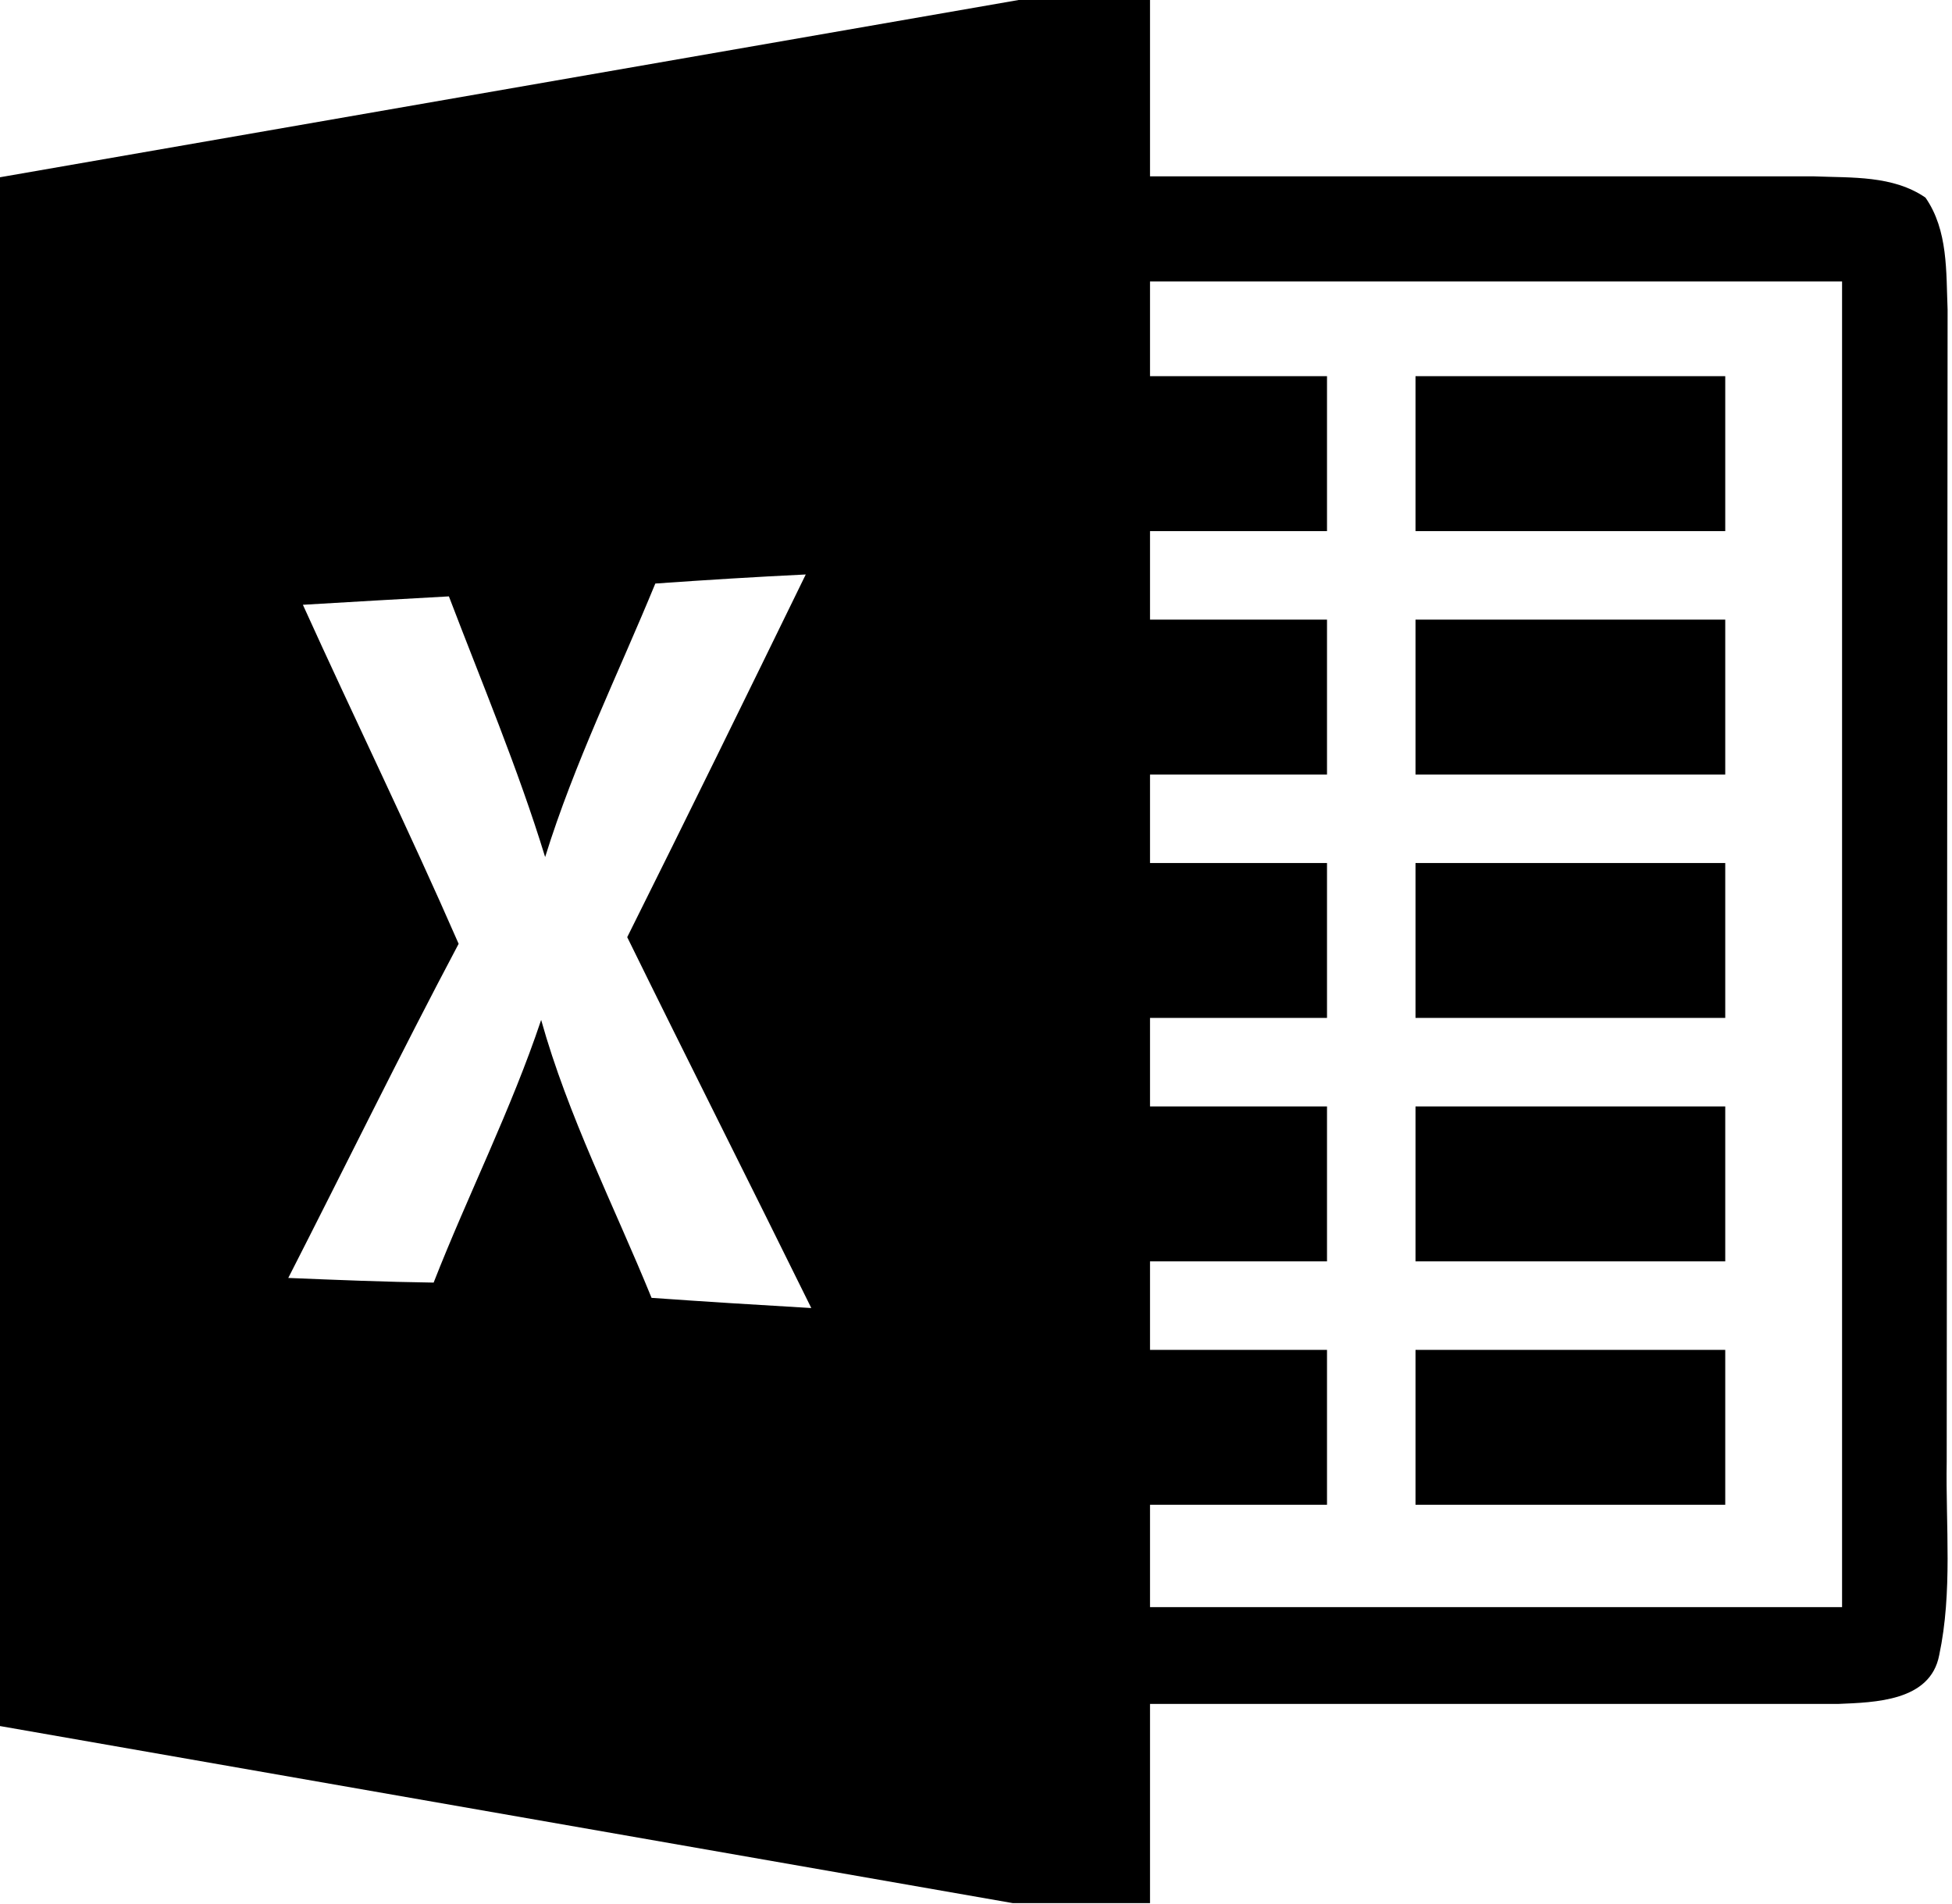 <svg width="406" height="396" viewBox="0 0 406 396" fill="none" xmlns="http://www.w3.org/2000/svg">
<path d="M358.837 211.676H294.414L294.414 179.464H358.837V211.676ZM358.837 230.083H294.414L294.414 262.294H358.837V230.083ZM358.837 78.228H294.414L294.414 110.44H358.837V78.228ZM358.837 128.846H294.414L294.414 161.058H358.837V128.846ZM358.837 280.701H294.414L294.414 312.912H358.837V280.701ZM403.335 344.203C401.494 353.775 389.99 354.005 382.305 354.327H239.194V395.742H210.618L0 358.929V36.859L211.86 0H239.194V36.675L377.381 36.675C385.158 36.997 393.717 36.445 400.482 41.093C405.221 47.903 404.762 56.554 405.084 64.377L404.899 303.939C404.669 317.33 406.142 330.997 403.335 344.203ZM168.743 272.004C156.042 246.234 143.111 220.649 130.457 194.88C142.973 169.801 155.306 144.63 167.592 119.459C157.146 119.965 146.701 120.609 136.301 121.346C128.524 140.258 119.459 158.665 113.385 178.222C107.725 159.769 100.224 142.007 93.368 124.015C83.244 124.567 73.12 125.165 62.997 125.763C73.672 149.324 85.038 172.562 95.392 196.26C83.198 219.269 71.786 242.599 59.959 265.745C70.037 266.159 80.115 266.574 90.192 266.712C97.371 248.397 106.298 230.773 112.556 212.09C118.17 232.153 127.696 250.698 135.519 269.887C146.609 270.669 157.653 271.359 168.743 272.004ZM383.136 58.53H239.194L239.194 78.228H276.007V110.44H239.194V128.846H276.007V161.058H239.194V179.464H276.007V211.676H239.194V230.083H276.007V262.294H239.194V280.701H276.007V312.912H239.194V334.193H383.136V58.53Z" fill="black"/>
</svg>
